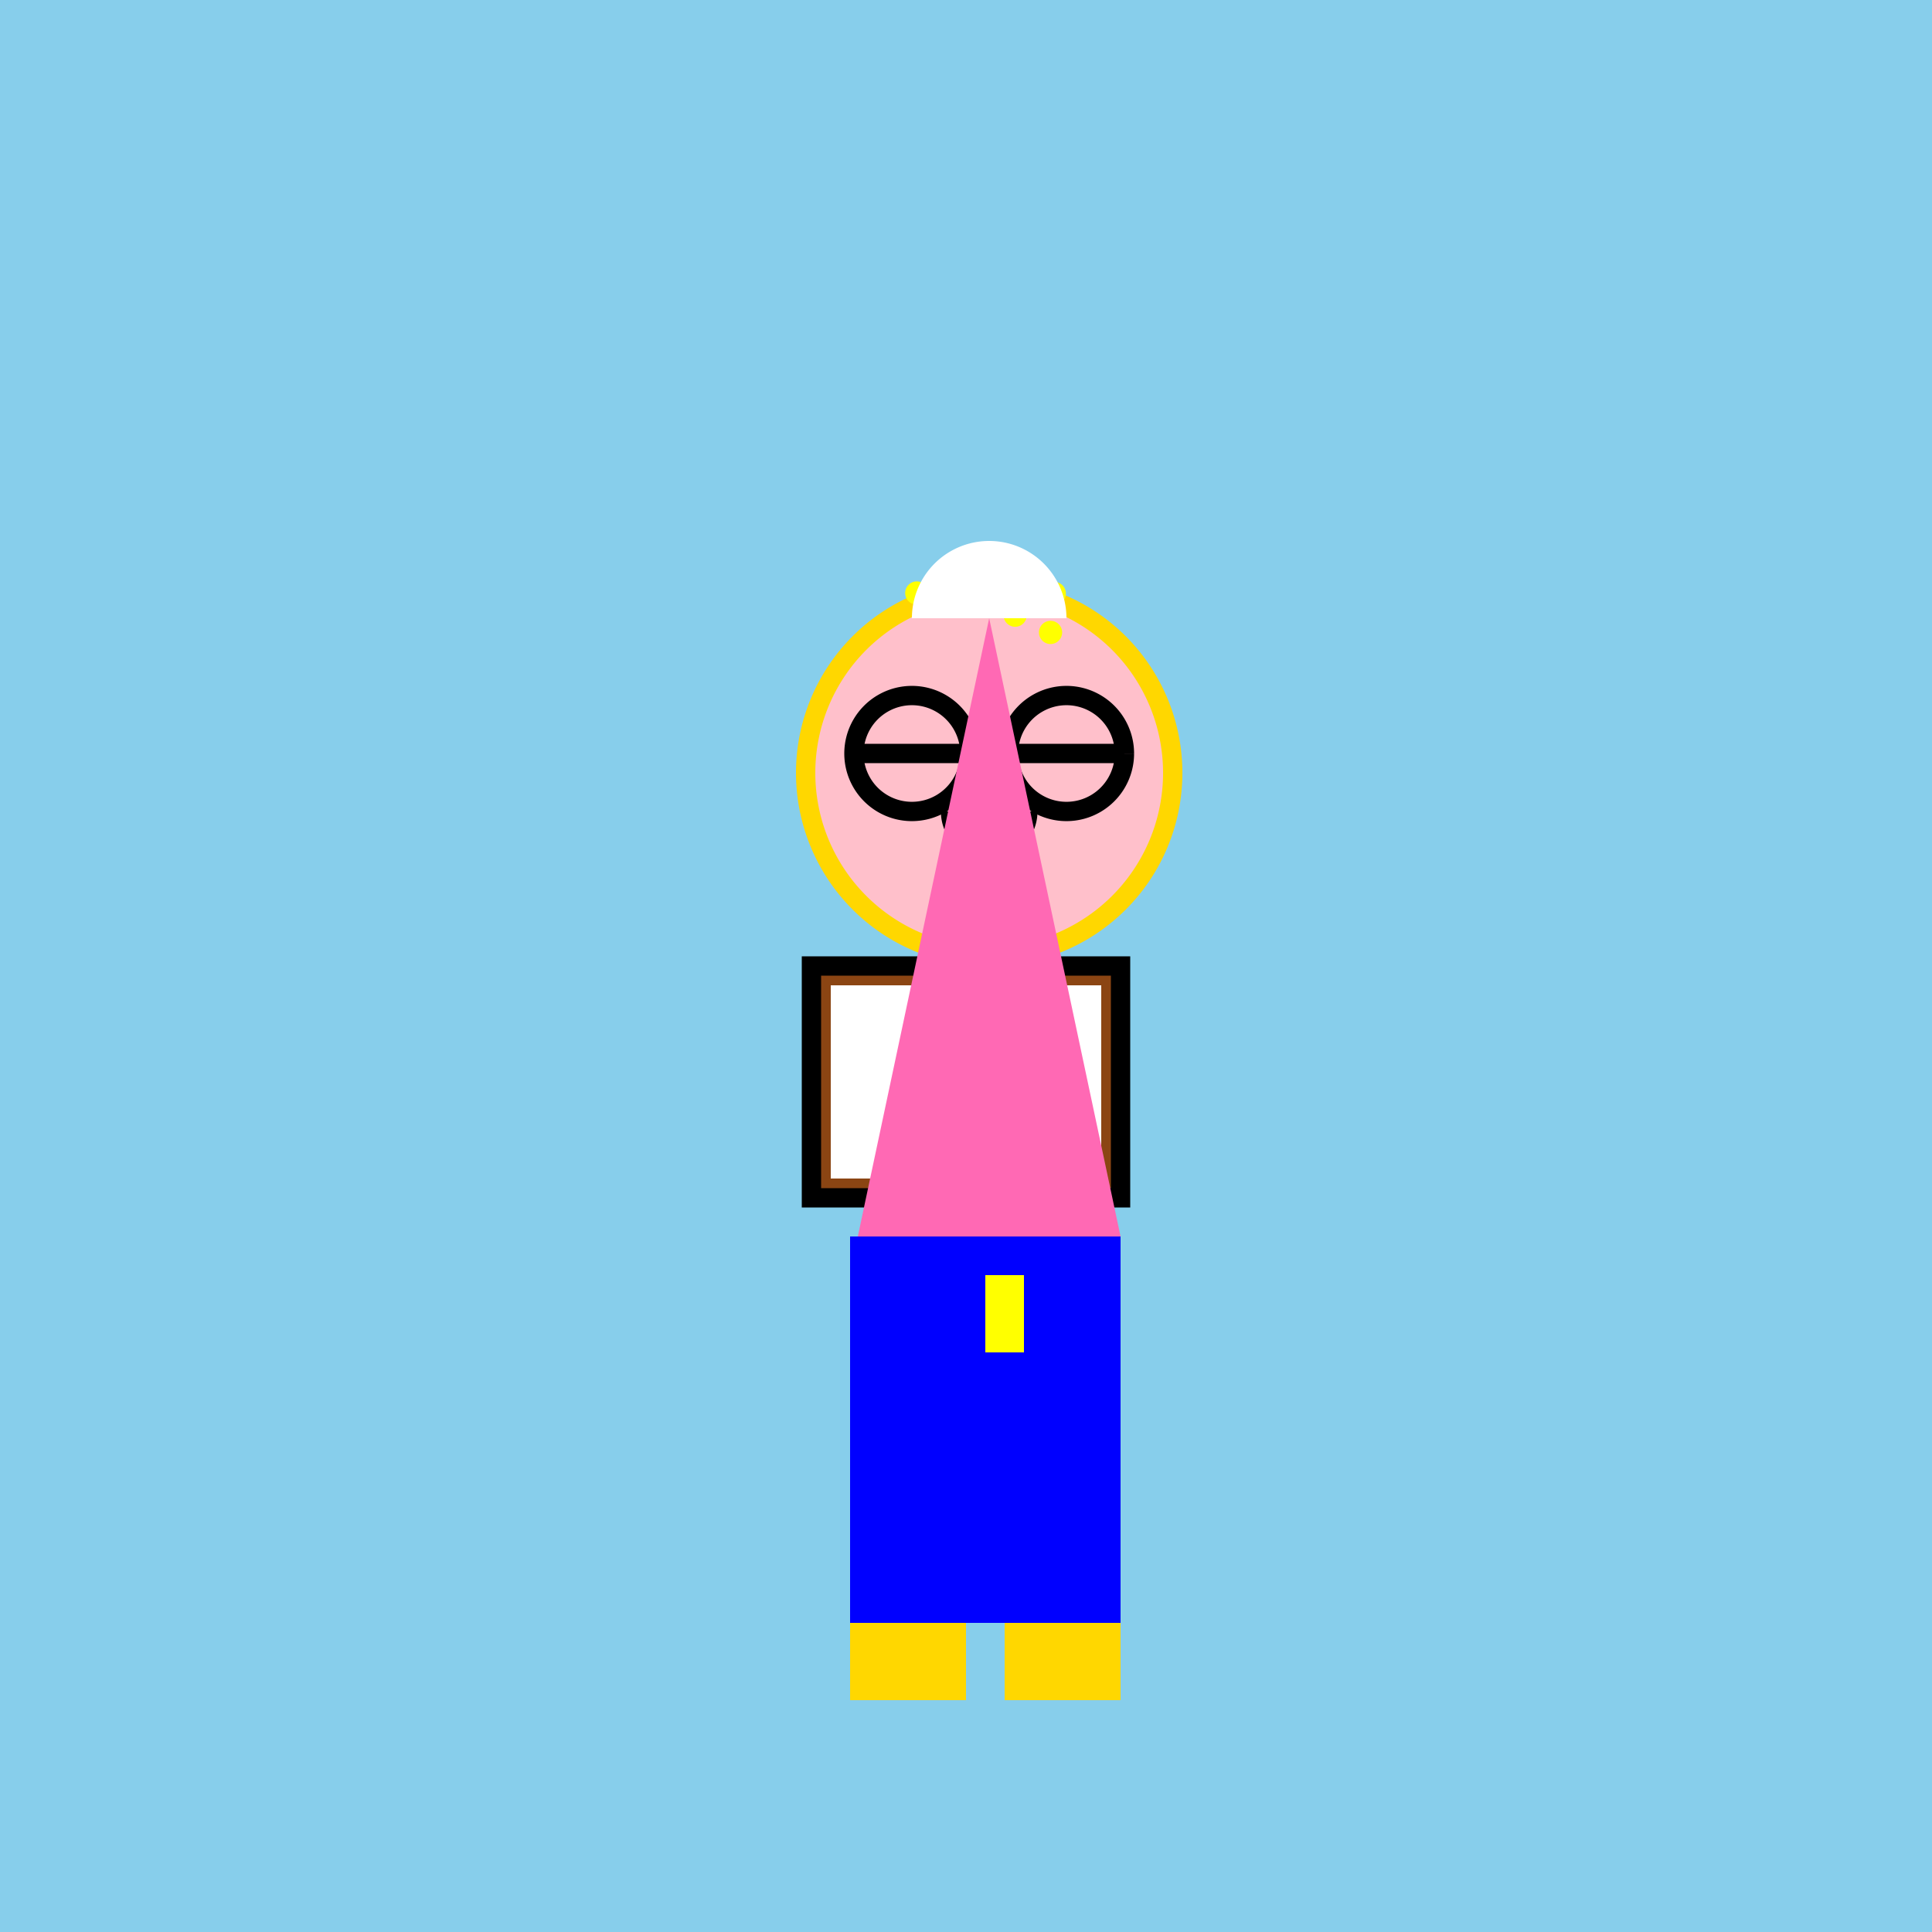 <!--

Generated by DrawGPT.
Free, open source, AI generated images in SVG, PNG, and HTML Canvas format.
https://drawgpt.ai

Created: 2024-01-23T12:22:50.556Z
Link: https://drawgpt.ai/prompt/156740/

-->
<svg xmlns="http://www.w3.org/2000/svg" xmlns:xlink="http://www.w3.org/1999/xlink" width="500" height="500"><defs/><g><rect fill="#87CEEB" stroke="none" x="0" y="0" width="512" height="512"/><path fill="#FFD700" stroke="none" paint-order="stroke fill markers" d=" M 306 200 A 50 50 0 1 0 306 200.05"/><path fill="#FFC0CB" stroke="none" paint-order="stroke fill markers" d=" M 301 200 A 45 45 0 1 0 301 200.045"/><path fill="none" stroke="#000000" paint-order="fill stroke markers" d=" M 251 195 A 15 15 0 1 0 251 195.015" stroke-miterlimit="10" stroke-width="5" stroke-dasharray=""/><path fill="none" stroke="#000000" paint-order="fill stroke markers" d=" M 291 195 A 15 15 0 1 0 291 195.015" stroke-miterlimit="10" stroke-width="5" stroke-dasharray=""/><path fill="none" stroke="#000000" paint-order="fill stroke markers" d=" M 221 195 L 251 195" stroke-miterlimit="10" stroke-width="5" stroke-dasharray=""/><path fill="none" stroke="#000000" paint-order="fill stroke markers" d=" M 261 195 L 291 195" stroke-miterlimit="10" stroke-width="5" stroke-dasharray=""/><path fill="none" stroke="#000000" paint-order="fill stroke markers" d=" M 266 210 A 10 10 0 0 1 246 210" stroke-miterlimit="10" stroke-width="5" stroke-dasharray=""/><rect fill="#8B4513" stroke="none" x="210" y="250" width="80" height="60"/><rect fill="none" stroke="#000000" x="210" y="250" width="80" height="60" stroke-miterlimit="10" stroke-width="5" stroke-dasharray=""/><rect fill="#FFFFFF" stroke="none" x="215" y="255" width="70" height="50"/><rect fill="#0000FF" stroke="none" x="220" y="320" width="70" height="100"/><rect fill="#FFFF00" stroke="none" x="255" y="330" width="10" height="20"/><path fill="#FF69B4" stroke="none" paint-order="stroke fill markers" d=" M 290 320 L 256 160 L 222 320 Z"/><rect fill="#FFD700" stroke="none" x="220" y="420" width="30" height="20"/><rect fill="#FFD700" stroke="none" x="260" y="420" width="30" height="20"/><path fill="#FFFF00" stroke="none" paint-order="stroke fill markers" d=" M 275.854 153.596 A 3 3 0 1 0 275.854 153.599"/><path fill="#FFFF00" stroke="none" paint-order="stroke fill markers" d=" M 264.04 150.697 A 3 3 0 1 0 264.04 150.7"/><path fill="#FFFF00" stroke="none" paint-order="stroke fill markers" d=" M 274.88 163.67 A 3 3 0 1 0 274.88 163.673"/><path fill="#FFFF00" stroke="none" paint-order="stroke fill markers" d=" M 265.723 159.211 A 3 3 0 1 0 265.723 159.214"/><path fill="#FFFF00" stroke="none" paint-order="stroke fill markers" d=" M 250.852 155.928 A 3 3 0 1 0 250.852 155.931"/><path fill="#FFFF00" stroke="none" paint-order="stroke fill markers" d=" M 240.257 153.47 A 3 3 0 1 0 240.257 153.473"/><path fill="#FFFF00" stroke="none" paint-order="stroke fill markers" d=" M 258.072 154.431 A 3 3 0 1 0 258.072 154.434"/><path fill="#FFFF00" stroke="none" paint-order="stroke fill markers" d=" M 268.527 154.745 A 3 3 0 1 0 268.527 154.748"/><path fill="#FFFF00" stroke="none" paint-order="stroke fill markers" d=" M 252.323 155.367 A 3 3 0 1 0 252.323 155.37"/><path fill="#FFFF00" stroke="none" paint-order="stroke fill markers" d=" M 264.287 156.473 A 3 3 0 1 0 264.287 156.476"/><path fill="#FFFFFF" stroke="none" paint-order="stroke fill markers" d=" M 236 160 A 20 20 0 0 1 276 160"/></g></svg>